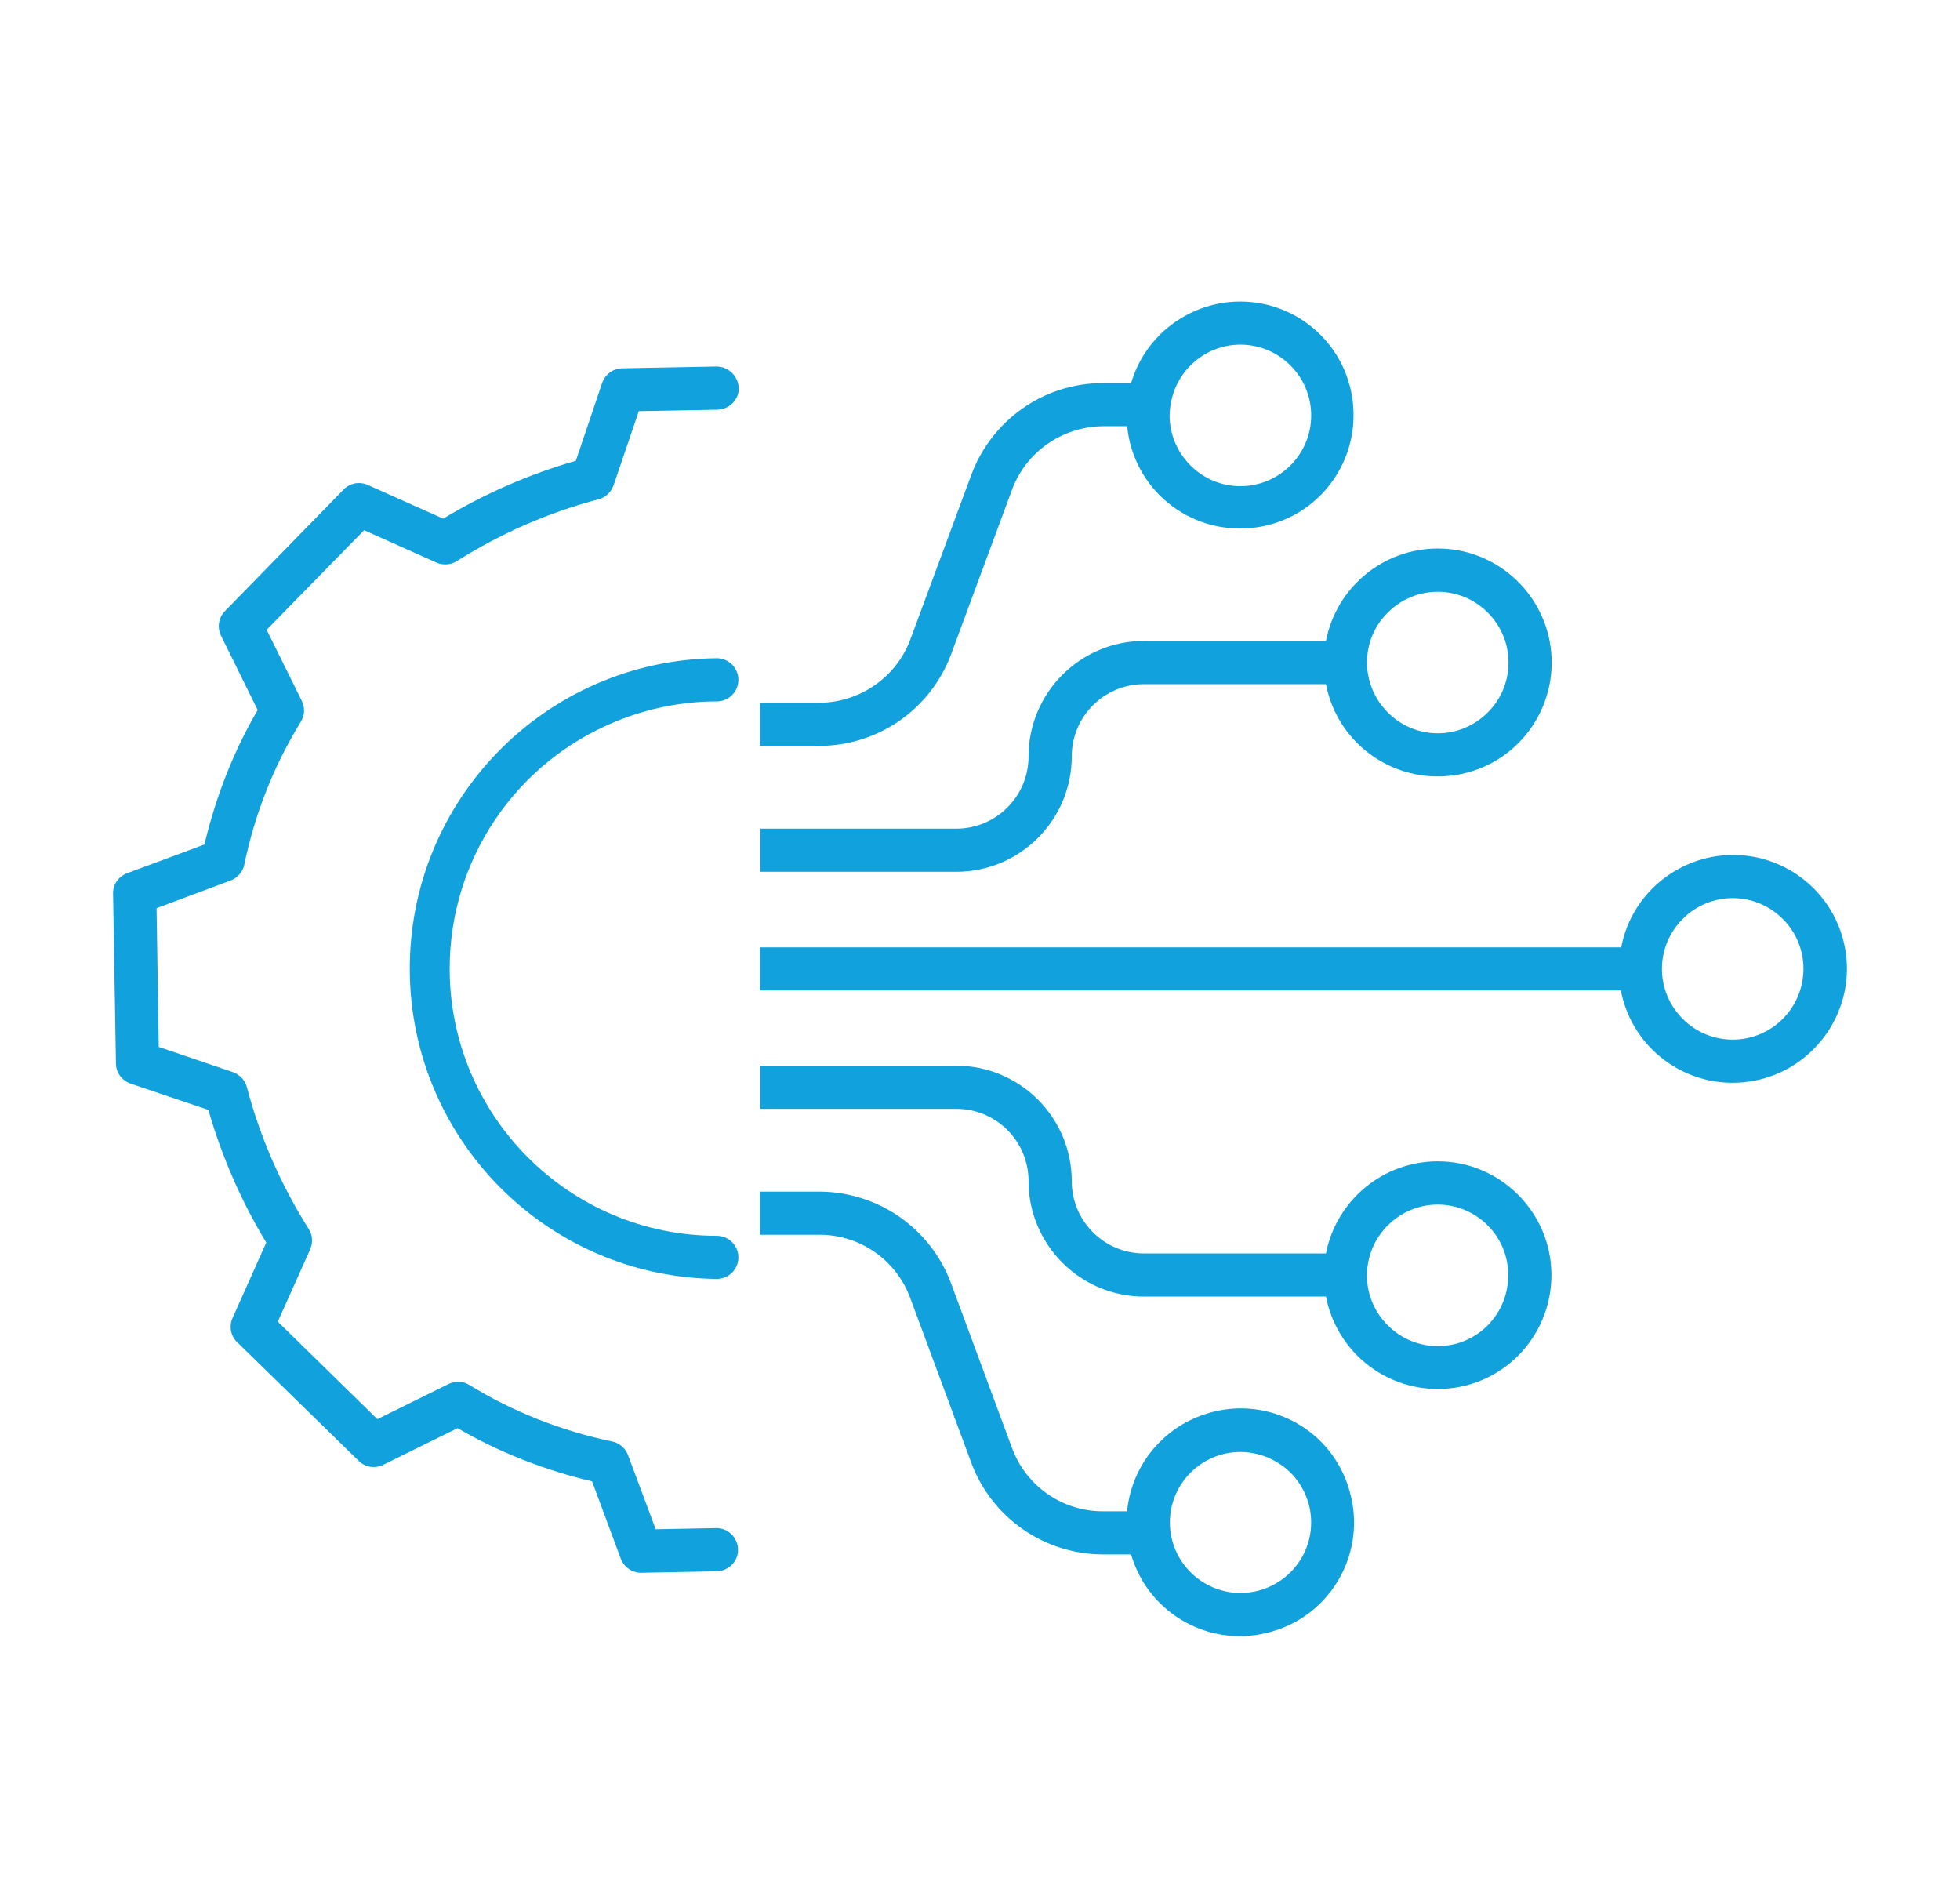 <svg width="26" height="25" viewBox="0 0 26 25" fill="none" xmlns="http://www.w3.org/2000/svg">
<path d="M8.178 9.565C8.603 9.393 9.051 9.303 9.509 9.303C9.667 9.303 9.795 9.174 9.795 9.017C9.795 8.859 9.667 8.73 9.509 8.73C7.234 8.754 5.412 10.619 5.436 12.89C5.46 15.127 7.267 16.939 9.509 16.963C9.667 16.963 9.795 16.835 9.795 16.677C9.795 16.52 9.667 16.391 9.509 16.391C7.554 16.391 5.965 14.803 5.965 12.847C5.965 11.406 6.838 10.109 8.178 9.565Z" fill="#11a1dc"/>
<path d="M9.504 4.861L8.255 4.885C8.135 4.885 8.026 4.966 7.987 5.081L7.639 6.111C7.024 6.288 6.432 6.545 5.879 6.879L4.877 6.431C4.768 6.383 4.639 6.407 4.558 6.493L2.984 8.105C2.898 8.191 2.879 8.324 2.931 8.429L3.418 9.417C3.093 9.975 2.86 10.576 2.712 11.201L1.686 11.582C1.572 11.625 1.495 11.735 1.5 11.854L1.538 14.105C1.538 14.225 1.619 14.334 1.734 14.373L2.764 14.721C2.941 15.336 3.198 15.928 3.532 16.481L3.084 17.483C3.036 17.592 3.06 17.721 3.146 17.802L4.758 19.376C4.844 19.462 4.978 19.481 5.082 19.429L6.07 18.942C6.628 19.267 7.229 19.5 7.854 19.648L8.235 20.674C8.278 20.784 8.383 20.86 8.502 20.86H8.507L9.509 20.841C9.666 20.836 9.795 20.707 9.79 20.55C9.786 20.392 9.657 20.264 9.499 20.268L8.698 20.283L8.331 19.3C8.297 19.209 8.216 19.138 8.121 19.119C7.453 18.98 6.809 18.728 6.227 18.37C6.141 18.317 6.041 18.313 5.951 18.356L5.006 18.823L3.685 17.53L4.114 16.572C4.152 16.486 4.148 16.381 4.095 16.3C3.728 15.718 3.451 15.088 3.275 14.42C3.251 14.325 3.179 14.253 3.089 14.22L2.106 13.886L2.077 12.045L3.06 11.678C3.151 11.644 3.222 11.563 3.241 11.468C3.38 10.795 3.632 10.156 3.99 9.574C4.043 9.488 4.047 9.388 4.004 9.297L3.537 8.353L4.83 7.032L5.788 7.461C5.874 7.499 5.979 7.494 6.06 7.442C6.642 7.075 7.272 6.798 7.94 6.622C8.035 6.598 8.107 6.526 8.14 6.435L8.474 5.453L9.519 5.434C9.676 5.429 9.805 5.3 9.8 5.143C9.79 4.985 9.662 4.861 9.504 4.861L9.504 4.861Z" fill="#11a1dc"/>
<path d="M24.473 12.565C24.315 11.744 23.524 11.21 22.703 11.367C22.097 11.487 21.62 11.959 21.506 12.565H10.082V13.137H21.501C21.659 13.957 22.45 14.492 23.271 14.334C24.091 14.177 24.63 13.38 24.473 12.565ZM23.648 13.514C23.28 13.881 22.689 13.881 22.322 13.514C21.954 13.146 21.954 12.555 22.322 12.188C22.689 11.82 23.28 11.82 23.648 12.188C24.015 12.55 24.015 13.146 23.648 13.514Z" fill="#11a1dc"/>
<path d="M14.217 10.032C14.217 9.503 14.646 9.074 15.175 9.074H17.589C17.747 9.894 18.538 10.428 19.359 10.271C20.179 10.114 20.713 9.322 20.556 8.501C20.418 7.791 19.797 7.275 19.073 7.275C18.347 7.275 17.727 7.791 17.589 8.501H15.175C14.331 8.501 13.644 9.188 13.644 10.032C13.644 10.562 13.215 10.991 12.685 10.991H10.086V11.563H12.685C13.53 11.563 14.217 10.877 14.217 10.032H14.217ZM18.41 8.124C18.777 7.757 19.368 7.757 19.735 8.124C20.103 8.492 20.103 9.083 19.735 9.45C19.368 9.818 18.777 9.818 18.41 9.45C18.042 9.083 18.042 8.487 18.41 8.124Z" fill="#11a1dc"/>
<path d="M19.073 15.403C18.347 15.403 17.727 15.919 17.589 16.625H15.175C14.646 16.625 14.217 16.195 14.217 15.666C14.217 14.822 13.53 14.135 12.685 14.135H10.086V14.707H12.685C13.215 14.707 13.644 15.136 13.644 15.666C13.644 16.51 14.331 17.197 15.175 17.197H17.589C17.727 17.908 18.347 18.423 19.073 18.423C19.907 18.423 20.58 17.746 20.58 16.911C20.58 16.081 19.902 15.403 19.073 15.403ZM19.735 17.579C19.368 17.946 18.777 17.946 18.41 17.579C18.042 17.216 18.042 16.625 18.405 16.257L18.41 16.253C18.777 15.885 19.368 15.885 19.735 16.253C20.098 16.615 20.098 17.211 19.735 17.579Z" fill="#11a1dc"/>
<path d="M16.029 18.743C15.786 18.814 15.566 18.943 15.385 19.125C15.137 19.373 14.985 19.697 14.951 20.045H14.627C14.093 20.045 13.611 19.711 13.425 19.206L12.614 17.016C12.342 16.291 11.65 15.809 10.873 15.805H10.081V16.377H10.873C11.407 16.377 11.889 16.711 12.075 17.217L12.886 19.406C13.158 20.131 13.849 20.613 14.627 20.617H15.004C15.237 21.419 16.077 21.877 16.878 21.638C17.68 21.405 18.137 20.565 17.899 19.764C17.67 18.962 16.831 18.505 16.029 18.743H16.029ZM16.454 21.128C15.939 21.128 15.519 20.708 15.519 20.193C15.519 19.678 15.938 19.258 16.454 19.258C16.702 19.258 16.94 19.358 17.117 19.53C17.293 19.706 17.393 19.945 17.393 20.193C17.393 20.708 16.974 21.128 16.454 21.128Z" fill="#11a1dc"/>
<path d="M12.615 8.682L13.426 6.492C13.612 5.992 14.094 5.658 14.628 5.653H14.952C15.033 6.483 15.768 7.084 16.598 7.003C17.428 6.922 18.029 6.187 17.948 5.357C17.867 4.527 17.132 3.926 16.302 4.007C15.691 4.069 15.176 4.494 15.005 5.081H14.628C13.85 5.081 13.159 5.567 12.887 6.292L12.076 8.481C11.89 8.982 11.408 9.316 10.874 9.321H10.082V9.893H10.874C11.651 9.889 12.343 9.407 12.615 8.682ZM15.792 4.847C16.159 4.479 16.75 4.479 17.118 4.847C17.485 5.214 17.485 5.806 17.118 6.173C16.75 6.54 16.159 6.54 15.792 6.173C15.615 5.996 15.515 5.758 15.515 5.51C15.52 5.262 15.615 5.023 15.792 4.847Z" fill="#11a1dc"/>
</svg>
